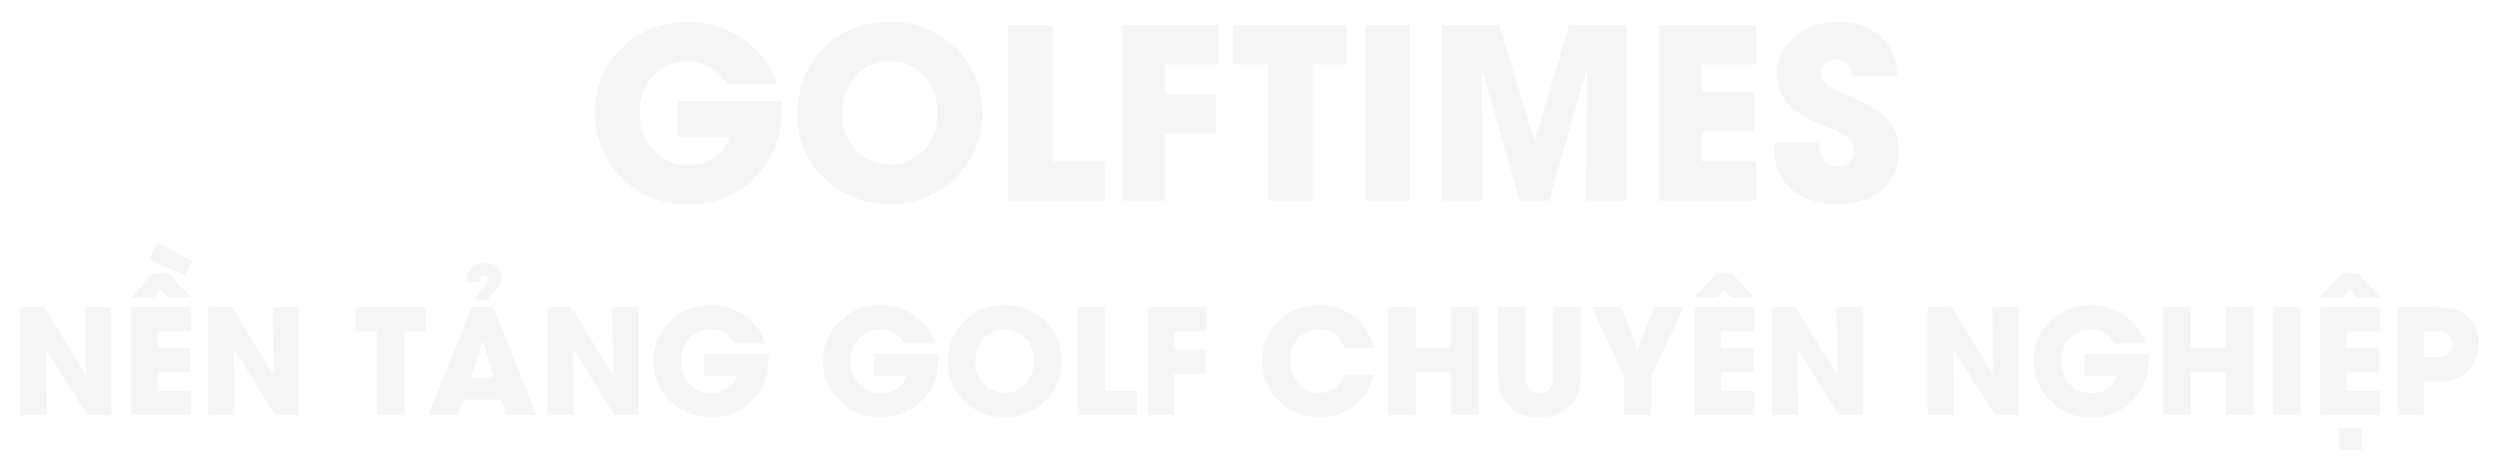 <svg width="548" height="103" viewBox="0 0 548 103" fill="none" xmlns="http://www.w3.org/2000/svg"><path d="M171.361 20.145c0 5.907-1.946 10.824-5.84 14.752-3.91 3.927-8.81 5.89-14.701 5.89-5.687 0-10.511-1.938-14.472-5.814-3.978-3.91-5.967-8.7-5.967-14.371 0-5.688 2.023-10.436 6.068-14.245 3.961-3.707 8.802-5.56 14.524-5.56 4.265 0 8.218 1.244 11.857 3.732 3.775 2.573 6.238 5.866 7.389 9.877h-11.02c-1.862-3.318-4.689-4.976-8.48-4.976-3.081 0-5.62 1.1-7.617 3.3-1.93 2.133-2.895 4.757-2.895 7.872 0 3.25.939 5.958 2.818 8.125 1.981 2.285 4.562 3.427 7.745 3.427 2.217 0 4.13-.5 5.738-1.498 1.726-1.083 2.877-2.649 3.453-4.697h-11.477v-7.846h22.827c.016.305.033.643.05 1.016v1.015zm44.002.609c0 5.654-1.98 10.41-5.941 14.27-3.944 3.808-8.751 5.712-14.422 5.712-5.518 0-10.249-1.87-14.193-5.611-4.029-3.792-6.043-8.421-6.043-13.889 0-2.911.499-5.653 1.498-8.226.524-1.371 1.362-2.81 2.513-4.317 3.995-5.264 9.42-7.896 16.276-7.896 5.653 0 10.444 1.913 14.371 5.738 3.961 3.843 5.941 8.582 5.941 14.219zm-9.826.05c0-3.097-.948-5.738-2.844-7.921-2.014-2.302-4.545-3.453-7.591-3.453-3.081 0-5.62 1.117-7.618 3.351-1.929 2.15-2.894 4.774-2.894 7.871 0 3.166.973 5.84 2.92 8.024 2.014 2.285 4.579 3.427 7.693 3.427 2.996 0 5.493-1.15 7.49-3.453 1.896-2.183 2.844-4.798 2.844-7.845zM220.924 40V1.508h9.826v29.86h11.4V40h-21.226zm34.506-29.86v6.551h11.172v8.633H255.43V40h-9.42V1.508h20.998v8.633H255.43zm32.297 0V40H277.9V10.14h-7.591V1.509h24.959v8.633h-7.541zM299.229 40V1.508h9.826V40h-9.826zm48.369 0l.304-28.818-.101-.102L339.6 40h-6.5l-8.227-28.92-.102.102.305 28.818h-9.039V1.508h12.645l7.642 25.34h.102l7.541-25.34h12.67V40h-9.039zm16.021 0V1.508h21.379v8.633h-11.959v5.992h11.578v8.633h-11.578v6.601h11.959V40h-21.379zm52.584-11.07c0 3.86-1.286 6.83-3.859 8.912-2.37 1.93-5.552 2.894-9.547 2.894-4.08 0-7.363-1.015-9.852-3.046-2.691-2.167-4.037-5.231-4.037-9.192v-1.244h9.776c0 1.422.313 2.615.939 3.58.711 1.117 1.735 1.676 3.072 1.676 2.489 0 3.733-1.227 3.733-3.682 0-1.117-.432-2.023-1.295-2.717-.339-.27-.779-.541-1.321-.812l-.736-.356-4.189-1.802c-1.388-.576-2.582-1.16-3.58-1.752-1.185-.694-2.184-1.448-2.996-2.26-1.879-1.913-2.819-4.249-2.819-7.008 0-3.402 1.422-6.187 4.266-8.353 2.607-1.98 5.67-2.971 9.191-2.971 1.981 0 3.877.355 5.688 1.066 1.963.779 3.537 1.88 4.722 3.301 1.592 1.964 2.438 4.494 2.539 7.592h-9.724c-.373-2.505-1.549-3.758-3.529-3.758-2.252 0-3.377 1.007-3.377 3.022 0 .71.118 1.252.355 1.625.389.66 1.566 1.472 3.529 2.437l4.063 1.828c1.422.643 2.607 1.261 3.555 1.854 1.151.71 2.098 1.464 2.843 2.26 1.727 1.828 2.59 4.13 2.59 6.906zM19.156 87l-9.015-14.406-.079.031L10.235 87H4.438V63.312h5.218l9.156 14.891.063-.062-.266-14.829h5.797V87h-5.25zm9.563 0V63.312h13.156v5.313h-7.36v3.688h7.141v5.312h-7.14v4.063h7.359V87H28.719zm11.953-30.625l-7.906-3.453 1.625-3.75 7.75 4.094-1.47 3.109zm-3.984 4.86l-1.47-1.844-1.468 1.843h-5.188l4.985-5.312h3.469l4.797 5.312h-5.126zM60.343 87l-9.016-14.406-.078.031L51.422 87h-5.797V63.312h5.219L60 78.204l.063-.062-.266-14.829h5.797V87h-5.25zm28.328-18.375V87h-6.047V68.625h-4.672v-5.313h15.36v5.313h-4.641zM111.016 87l-1.157-3.422h-8.218L100.391 87h-6.5l9.5-23.688h4.765L117.578 87h-6.562zm-5.188-16.313h-.094l-2.437 8.094h4.969l-2.438-8.094zm4.203-13.734a2.98 2.98 0 0 1-.453 1.594 5.407 5.407 0 0 1-.453.61 8.483 8.483 0 0 1-.531.546l-.532.5a5.334 5.334 0 0 0-.484.484c-.323.365-.495.72-.516 1.063h-2.718c0-.48.14-.948.422-1.406.114-.177.26-.365.437-.563.125-.146.287-.317.485-.515l.5-.485a6.48 6.48 0 0 0 .421-.484c.282-.354.422-.693.422-1.016 0-.646-.302-.968-.906-.968-.437 0-.734.156-.891.468-.125.209-.187.552-.187 1.032h-2.859a.552.552 0 0 1-.016-.141v-.14c0-1.147.396-2.09 1.187-2.829.782-.708 1.756-1.062 2.922-1.062 1.584 0 2.709.625 3.375 1.875.25.468.375.948.375 1.437zM134.719 87l-9.016-14.406-.078.031.172 14.375H120V63.312h5.219l9.156 14.891.063-.062-.266-14.829h5.797V87h-5.25zm33.75-12.219c0 3.636-1.198 6.662-3.594 9.078-2.406 2.417-5.422 3.625-9.047 3.625-3.5 0-6.469-1.192-8.906-3.578-2.448-2.406-3.672-5.354-3.672-8.844 0-3.5 1.245-6.421 3.734-8.765 2.438-2.281 5.417-3.422 8.938-3.422 2.625 0 5.057.766 7.297 2.297 2.323 1.583 3.838 3.61 4.547 6.078h-6.782c-1.145-2.042-2.885-3.063-5.218-3.063-1.896 0-3.459.678-4.688 2.032-1.187 1.312-1.781 2.927-1.781 4.844 0 2 .578 3.666 1.734 5 1.219 1.406 2.808 2.109 4.766 2.109 1.364 0 2.542-.307 3.531-.922 1.063-.667 1.771-1.63 2.125-2.89h-7.062V73.53h14.047l.031.625v.625zm37.187 0c0 3.636-1.198 6.662-3.594 9.078-2.406 2.417-5.421 3.625-9.046 3.625-3.5 0-6.469-1.192-8.907-3.578-2.448-2.406-3.671-5.354-3.671-8.844 0-3.5 1.244-6.421 3.734-8.765 2.437-2.281 5.417-3.422 8.937-3.422 2.625 0 5.058.766 7.297 2.297 2.323 1.583 3.839 3.61 4.547 6.078h-6.781c-1.146-2.042-2.886-3.063-5.219-3.063-1.896 0-3.458.678-4.687 2.032-1.188 1.312-1.782 2.927-1.782 4.844 0 2 .578 3.666 1.735 5 1.219 1.406 2.807 2.109 4.765 2.109 1.365 0 2.542-.307 3.532-.922 1.062-.667 1.77-1.63 2.125-2.89h-7.063V73.53h14.047c.01.188.021.396.031.625v.625zm27.078.375c0 3.48-1.218 6.406-3.656 8.781-2.427 2.344-5.385 3.516-8.875 3.516-3.396 0-6.307-1.15-8.734-3.453-2.479-2.333-3.719-5.182-3.719-8.547 0-1.791.307-3.479.922-5.062.323-.844.838-1.73 1.547-2.657 2.458-3.24 5.797-4.859 10.015-4.859 3.48 0 6.427 1.177 8.844 3.531 2.438 2.365 3.656 5.281 3.656 8.75zm-6.046.031c0-1.906-.584-3.53-1.75-4.874-1.24-1.417-2.797-2.126-4.672-2.126-1.896 0-3.459.688-4.688 2.063-1.187 1.323-1.781 2.938-1.781 4.844 0 1.948.599 3.594 1.797 4.937 1.239 1.406 2.817 2.11 4.734 2.11 1.844 0 3.38-.709 4.61-2.125 1.166-1.344 1.75-2.954 1.75-4.829zM236.156 87V63.312h6.047v18.376h7.016V87h-13.063zm21.235-18.375v4.031h6.875v5.313h-6.875V87h-5.797V63.312h12.922v5.313h-7.125zm43.75 9.516c-.688 2.78-2.141 5.03-4.36 6.75-2.198 1.708-4.734 2.562-7.609 2.562-3.458 0-6.401-1.187-8.828-3.562-2.438-2.386-3.656-5.308-3.656-8.766 0-3.448 1.208-6.36 3.624-8.734 2.407-2.344 5.339-3.516 8.797-3.516 4.5 0 7.974 1.854 10.422 5.563.854 1.28 1.391 2.572 1.61 3.874h-6.344c-1.052-2.75-2.958-4.124-5.719-4.124-1.864 0-3.401.692-4.609 2.078-1.157 1.333-1.735 2.942-1.735 4.828 0 1.906.578 3.536 1.735 4.89 1.219 1.438 2.765 2.157 4.64 2.157 2.584 0 4.48-1.334 5.688-4h6.344zM318.078 87v-9.469h-7.75V87h-6.047V63.312h6.047v8.907h7.75v-8.906h6.047V87h-6.047zm28.438-9.375c0 1.615-.136 2.922-.407 3.922a7.655 7.655 0 0 1-1.953 3.344c-1.677 1.708-3.885 2.562-6.625 2.562-1.333 0-2.562-.193-3.687-.578-1.271-.438-2.313-1.088-3.125-1.953-1-1.052-1.667-2.177-2-3.375a10.952 10.952 0 0 1-.313-1.828 28.766 28.766 0 0 1-.062-2.094V63.312h6.047v14.313c0 .625.031 1.162.093 1.61.084.572.224 1.057.422 1.453.479.968 1.334 1.453 2.563 1.453 1.271 0 2.125-.474 2.562-1.422.177-.386.302-.865.375-1.438.042-.416.063-.969.063-1.656V63.312h6.047v14.313zm15.5.766V87h-6.047v-8.61l-7.078-15.078h6.562l3.516 9.516 3.547-9.516h6.5l-7 15.079zM371.453 87V63.312h13.156v5.313h-7.359v3.688h7.141v5.312h-7.141v4.063h7.359V87h-13.156zm7.969-25.766l-1.469-1.843-1.469 1.843h-5.187l4.984-5.312h3.469l4.797 5.312h-5.125zM403.094 87l-9.016-14.406-.078.031.172 14.375h-5.797V63.312h5.219l9.156 14.891.062-.062-.265-14.829h5.797V87h-5.25zm34.156 0l-9.016-14.406-.078.031.172 14.375h-5.797V63.312h5.219l9.156 14.891.063-.062-.266-14.829h5.797V87h-5.25zM471 74.781c0 3.636-1.198 6.662-3.594 9.078-2.406 2.417-5.422 3.625-9.047 3.625-3.5 0-6.468-1.192-8.906-3.578-2.448-2.406-3.672-5.354-3.672-8.844 0-3.5 1.245-6.421 3.735-8.765 2.437-2.281 5.416-3.422 8.937-3.422 2.625 0 5.057.766 7.297 2.297 2.323 1.583 3.839 3.61 4.547 6.078h-6.781c-1.146-2.042-2.886-3.063-5.219-3.063-1.896 0-3.458.678-4.688 2.032-1.187 1.312-1.781 2.927-1.781 4.844 0 2 .578 3.666 1.734 5 1.219 1.406 2.808 2.109 4.766 2.109 1.365 0 2.542-.307 3.531-.922 1.063-.667 1.771-1.63 2.125-2.89h-7.062V73.53h14.047c.01.188.021.396.031.625v.625zM487.922 87v-9.469h-7.75V87h-6.047V63.312h6.047v8.907h7.75v-8.906h6.047V87h-6.047zm10.328 0V63.312h6.047V87h-6.047zm10.344 0V63.312h13.156v5.313h-7.359v3.688h7.14v5.312h-7.14v4.063h7.359V87h-13.156zm4.047 7.672v-4.828h5.078v4.828h-5.078zm3.921-33.438l-1.468-1.843-1.469 1.843h-5.187l4.984-5.312h3.469l4.797 5.312h-5.126zm26.766 10.078a9.397 9.397 0 0 1-.625 3.376c-.458 1.187-1.083 2.135-1.875 2.843a7.73 7.73 0 0 1-3.234 1.688c-.927.24-2.151.36-3.672.36h-2.625V87H525.5V63.312h7.75c.75 0 1.38.016 1.891.047.708.042 1.354.115 1.937.22 1.438.25 2.594.739 3.469 1.468 1.854 1.573 2.781 3.661 2.781 6.266zm-5.797.11c0-1.115-.416-1.89-1.25-2.328-.604-.313-1.521-.469-2.75-.469h-2.234v5.64h2.453c1.167 0 2.047-.177 2.641-.53.76-.448 1.14-1.22 1.14-2.313z" fill="#F5F5F5" filter="url(#a)"/><defs><filter id="a" x=".438" y=".797" width="546.891" height="101.875" filterUnits="userSpaceOnUse" color-interpolation-filters="sRGB"><feFlood flood-opacity="0" result="BackgroundImageFix"/><feColorMatrix in="SourceAlpha" values="0 0 0 0 0 0 0 0 0 0 0 0 0 0 0 0 0 0 127 0"/><feOffset dy="4"/><feGaussianBlur stdDeviation="2"/><feColorMatrix values="0 0 0 0 0 0 0 0 0 0 0 0 0 0 0 0 0 0 0.25 0"/><feBlend in2="BackgroundImageFix" result="effect1_dropShadow"/><feBlend in="SourceGraphic" in2="effect1_dropShadow" result="shape"/></filter></defs></svg>